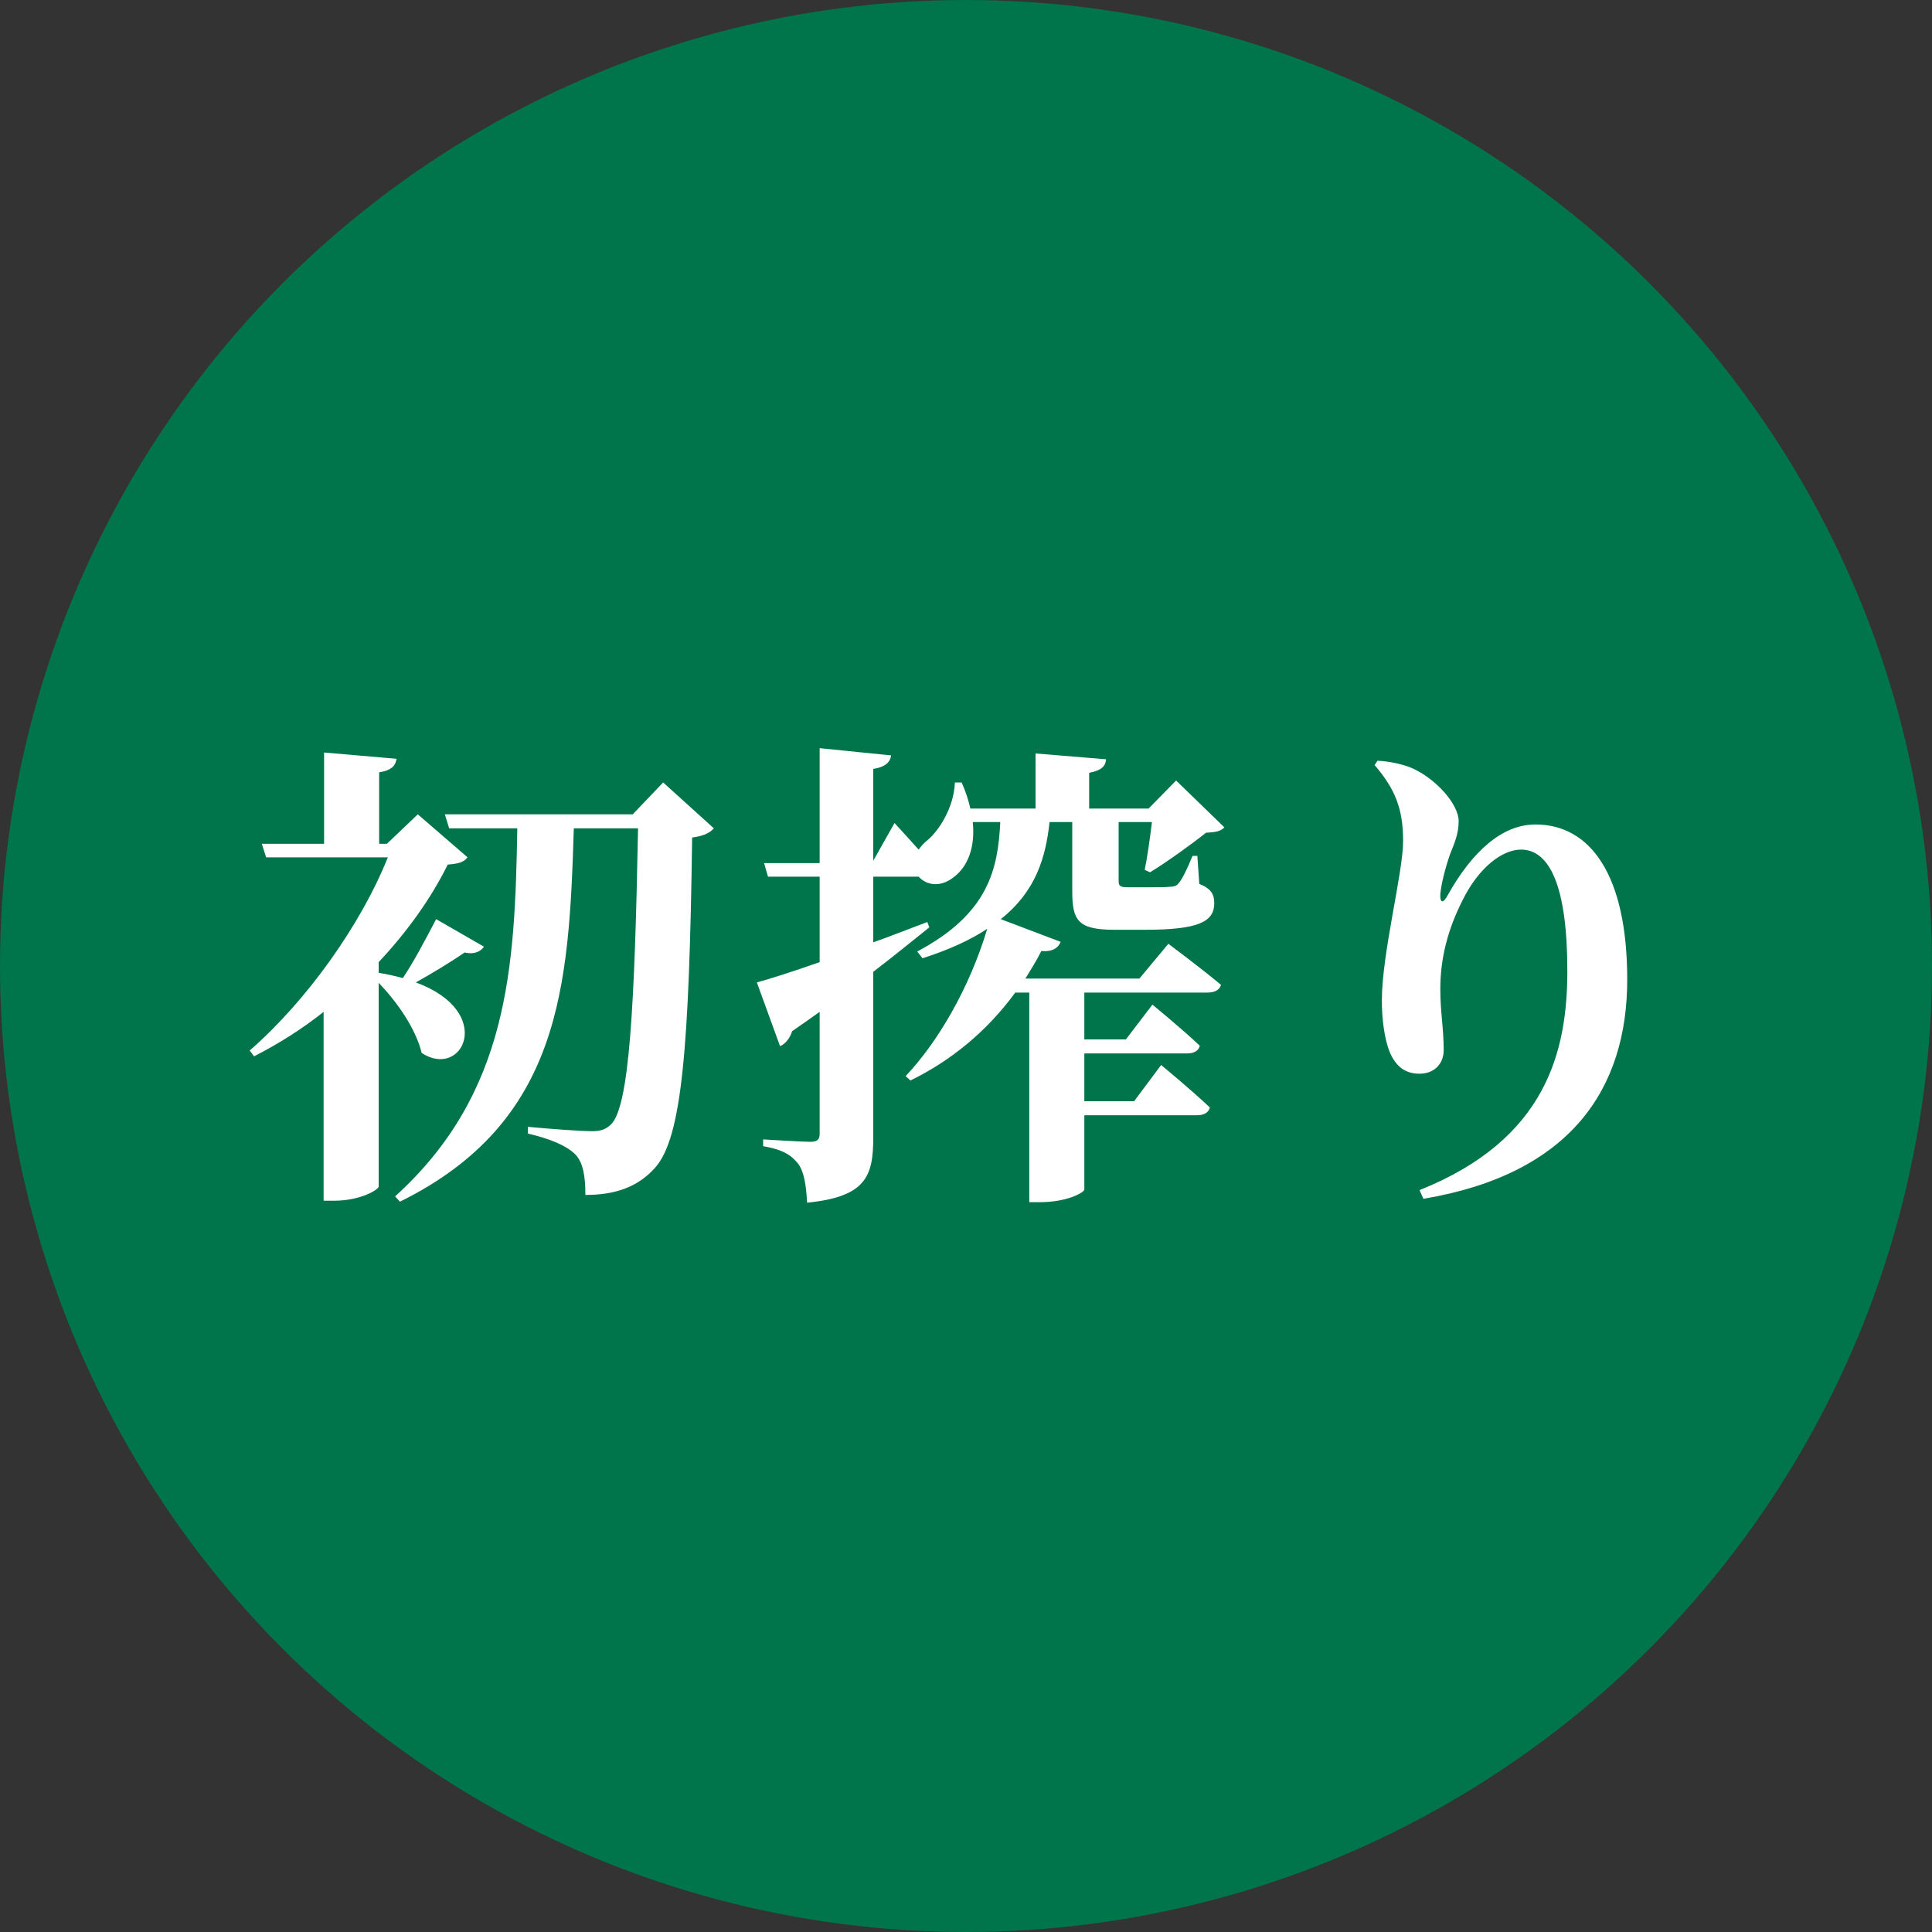 <svg width="40" height="40" viewBox="0 0 40 40" fill="none" xmlns="http://www.w3.org/2000/svg">
<rect x="0" y="0" width="40" height="40" fill="#333333" stroke="none"/>
<circle cx="20" cy="20" r="20" fill="#00744B"/>
<path d="M9.03 19.03L10.02 19.6C9.96 19.69 9.83 19.77 9.62 19.72C9.3 19.94 8.93 20.16 8.61 20.34C10.27 20.95 9.58 22.36 8.73 21.8C8.61 21.3 8.22 20.74 7.84 20.35V24.57C7.83 24.63 7.47 24.86 6.91 24.86H6.7V20.95C6.26 21.3 5.77 21.61 5.26 21.87L5.17 21.75C6.35 20.72 7.47 19.15 8.03 17.75H5.51L5.42 17.47H6.71V15.58L8.21 15.71C8.19 15.85 8.11 15.95 7.85 15.99V17.47H8.01L8.65 16.86L9.68 17.75C9.6 17.85 9.51 17.88 9.27 17.9C8.93 18.59 8.44 19.28 7.84 19.92V20.14C8.02 20.17 8.19 20.21 8.34 20.25C8.55 19.94 8.79 19.49 9.03 19.03ZM13.73 16.2L14.78 17.15C14.7 17.24 14.57 17.31 14.33 17.34C14.27 21.69 14.12 23.56 13.56 24.18C13.21 24.57 12.75 24.74 12.12 24.74C12.12 24.35 12.07 24.07 11.92 23.91C11.74 23.72 11.37 23.57 10.93 23.47V23.33C11.36 23.37 12.01 23.42 12.26 23.42C12.45 23.42 12.54 23.38 12.65 23.28C13.03 22.91 13.14 20.84 13.21 17.15H11.88C11.78 20.43 11.62 23.23 8.28 24.88L8.18 24.77C10.54 22.63 10.66 20.03 10.71 17.15H9.3L9.21 16.86H13.1L13.73 16.2ZM23.59 20.26L24.19 19.54C24.19 19.54 24.86 20.04 25.28 20.39C25.25 20.5 25.14 20.55 25 20.55H22.45V21.52H23.31L23.86 20.8C23.86 20.8 24.47 21.3 24.84 21.65C24.82 21.76 24.71 21.81 24.58 21.81H22.45V22.8H23.48L24.04 22.05C24.04 22.05 24.67 22.57 25.05 22.93C25.02 23.04 24.92 23.09 24.78 23.09H22.45V24.63C22.44 24.69 22.1 24.89 21.52 24.89H21.31V20.55H21.02C20.42 21.37 19.67 21.97 18.85 22.37L18.75 22.28C19.42 21.57 20.07 20.46 20.44 19.23C20.09 19.46 19.66 19.66 19.1 19.84L18.99 19.7C20.48 18.91 20.66 17.98 20.71 17.02H20.14C20.19 17.51 20.06 17.94 19.72 18.18C19.45 18.38 19.17 18.32 19.02 18.15H18.08V19.51C18.45 19.38 18.82 19.23 19.2 19.09L19.24 19.2C18.94 19.44 18.55 19.76 18.08 20.12V23.55C18.08 24.35 17.93 24.78 16.71 24.9C16.69 24.54 16.65 24.27 16.53 24.1C16.39 23.92 16.21 23.8 15.8 23.73V23.59C15.8 23.59 16.6 23.64 16.77 23.64C16.92 23.64 16.97 23.6 16.97 23.47V20.95C16.79 21.08 16.6 21.21 16.4 21.35C16.36 21.48 16.27 21.61 16.15 21.66L15.67 20.34C15.93 20.27 16.4 20.12 16.97 19.92V18.15H15.9L15.82 17.87H16.97V15.49L18.45 15.64C18.43 15.78 18.33 15.88 18.08 15.92V17.82L18.52 17.04C18.52 17.04 18.77 17.31 19.02 17.59C19.07 17.52 19.13 17.45 19.22 17.38C19.43 17.2 19.75 16.73 19.77 16.2H19.91C19.99 16.38 20.05 16.56 20.09 16.74H21.44V15.6L22.9 15.72C22.89 15.85 22.82 15.95 22.55 16V16.74H23.78L24.35 16.16L25.35 17.13C25.27 17.21 25.18 17.23 24.97 17.24C24.67 17.48 24.14 17.86 23.81 18.06L23.7 18.01C23.75 17.77 23.81 17.35 23.85 17.02H23.16V17.08V18.23C23.16 18.34 23.18 18.37 23.36 18.37H23.81C23.98 18.37 24.13 18.37 24.21 18.36C24.28 18.36 24.35 18.35 24.39 18.3C24.47 18.22 24.58 17.99 24.69 17.72H24.79L24.83 18.3C25.08 18.4 25.14 18.52 25.14 18.7C25.14 19.08 24.82 19.25 23.71 19.25H23.07C22.31 19.25 22.2 19.05 22.2 18.45V17.02H21.73C21.65 17.75 21.45 18.45 20.72 19.03L21.96 19.5C21.91 19.63 21.78 19.71 21.56 19.69C21.46 19.89 21.34 20.08 21.23 20.26H23.59ZM29.05 17.41C29.05 16.74 28.88 16.33 28.46 15.84L28.52 15.75C28.75 15.76 29.05 15.82 29.25 15.91C29.75 16.14 30.2 16.66 30.2 17C30.2 17.27 30.11 17.46 30.02 17.69C29.91 18.01 29.84 18.31 29.82 18.51C29.81 18.7 29.88 18.71 29.97 18.54C30.49 17.61 31.11 17.07 31.79 17.07C32.93 17.07 33.69 18.12 33.69 20.28C33.69 22.55 32.51 24.31 29.47 24.82L29.39 24.64C32.02 23.59 32.45 21.76 32.45 20.1C32.45 18.34 32.08 17.59 31.49 17.59C31.11 17.59 30.62 17.95 30.28 18.64C29.97 19.25 29.82 19.85 29.82 20.48C29.82 20.95 29.89 21.29 29.89 21.74C29.89 22.04 29.68 22.23 29.39 22.23C29.1 22.23 28.91 22.09 28.78 21.8C28.66 21.51 28.61 21.1 28.61 20.71C28.61 19.74 29.05 18.07 29.05 17.41Z" fill="white"/>
</svg>
